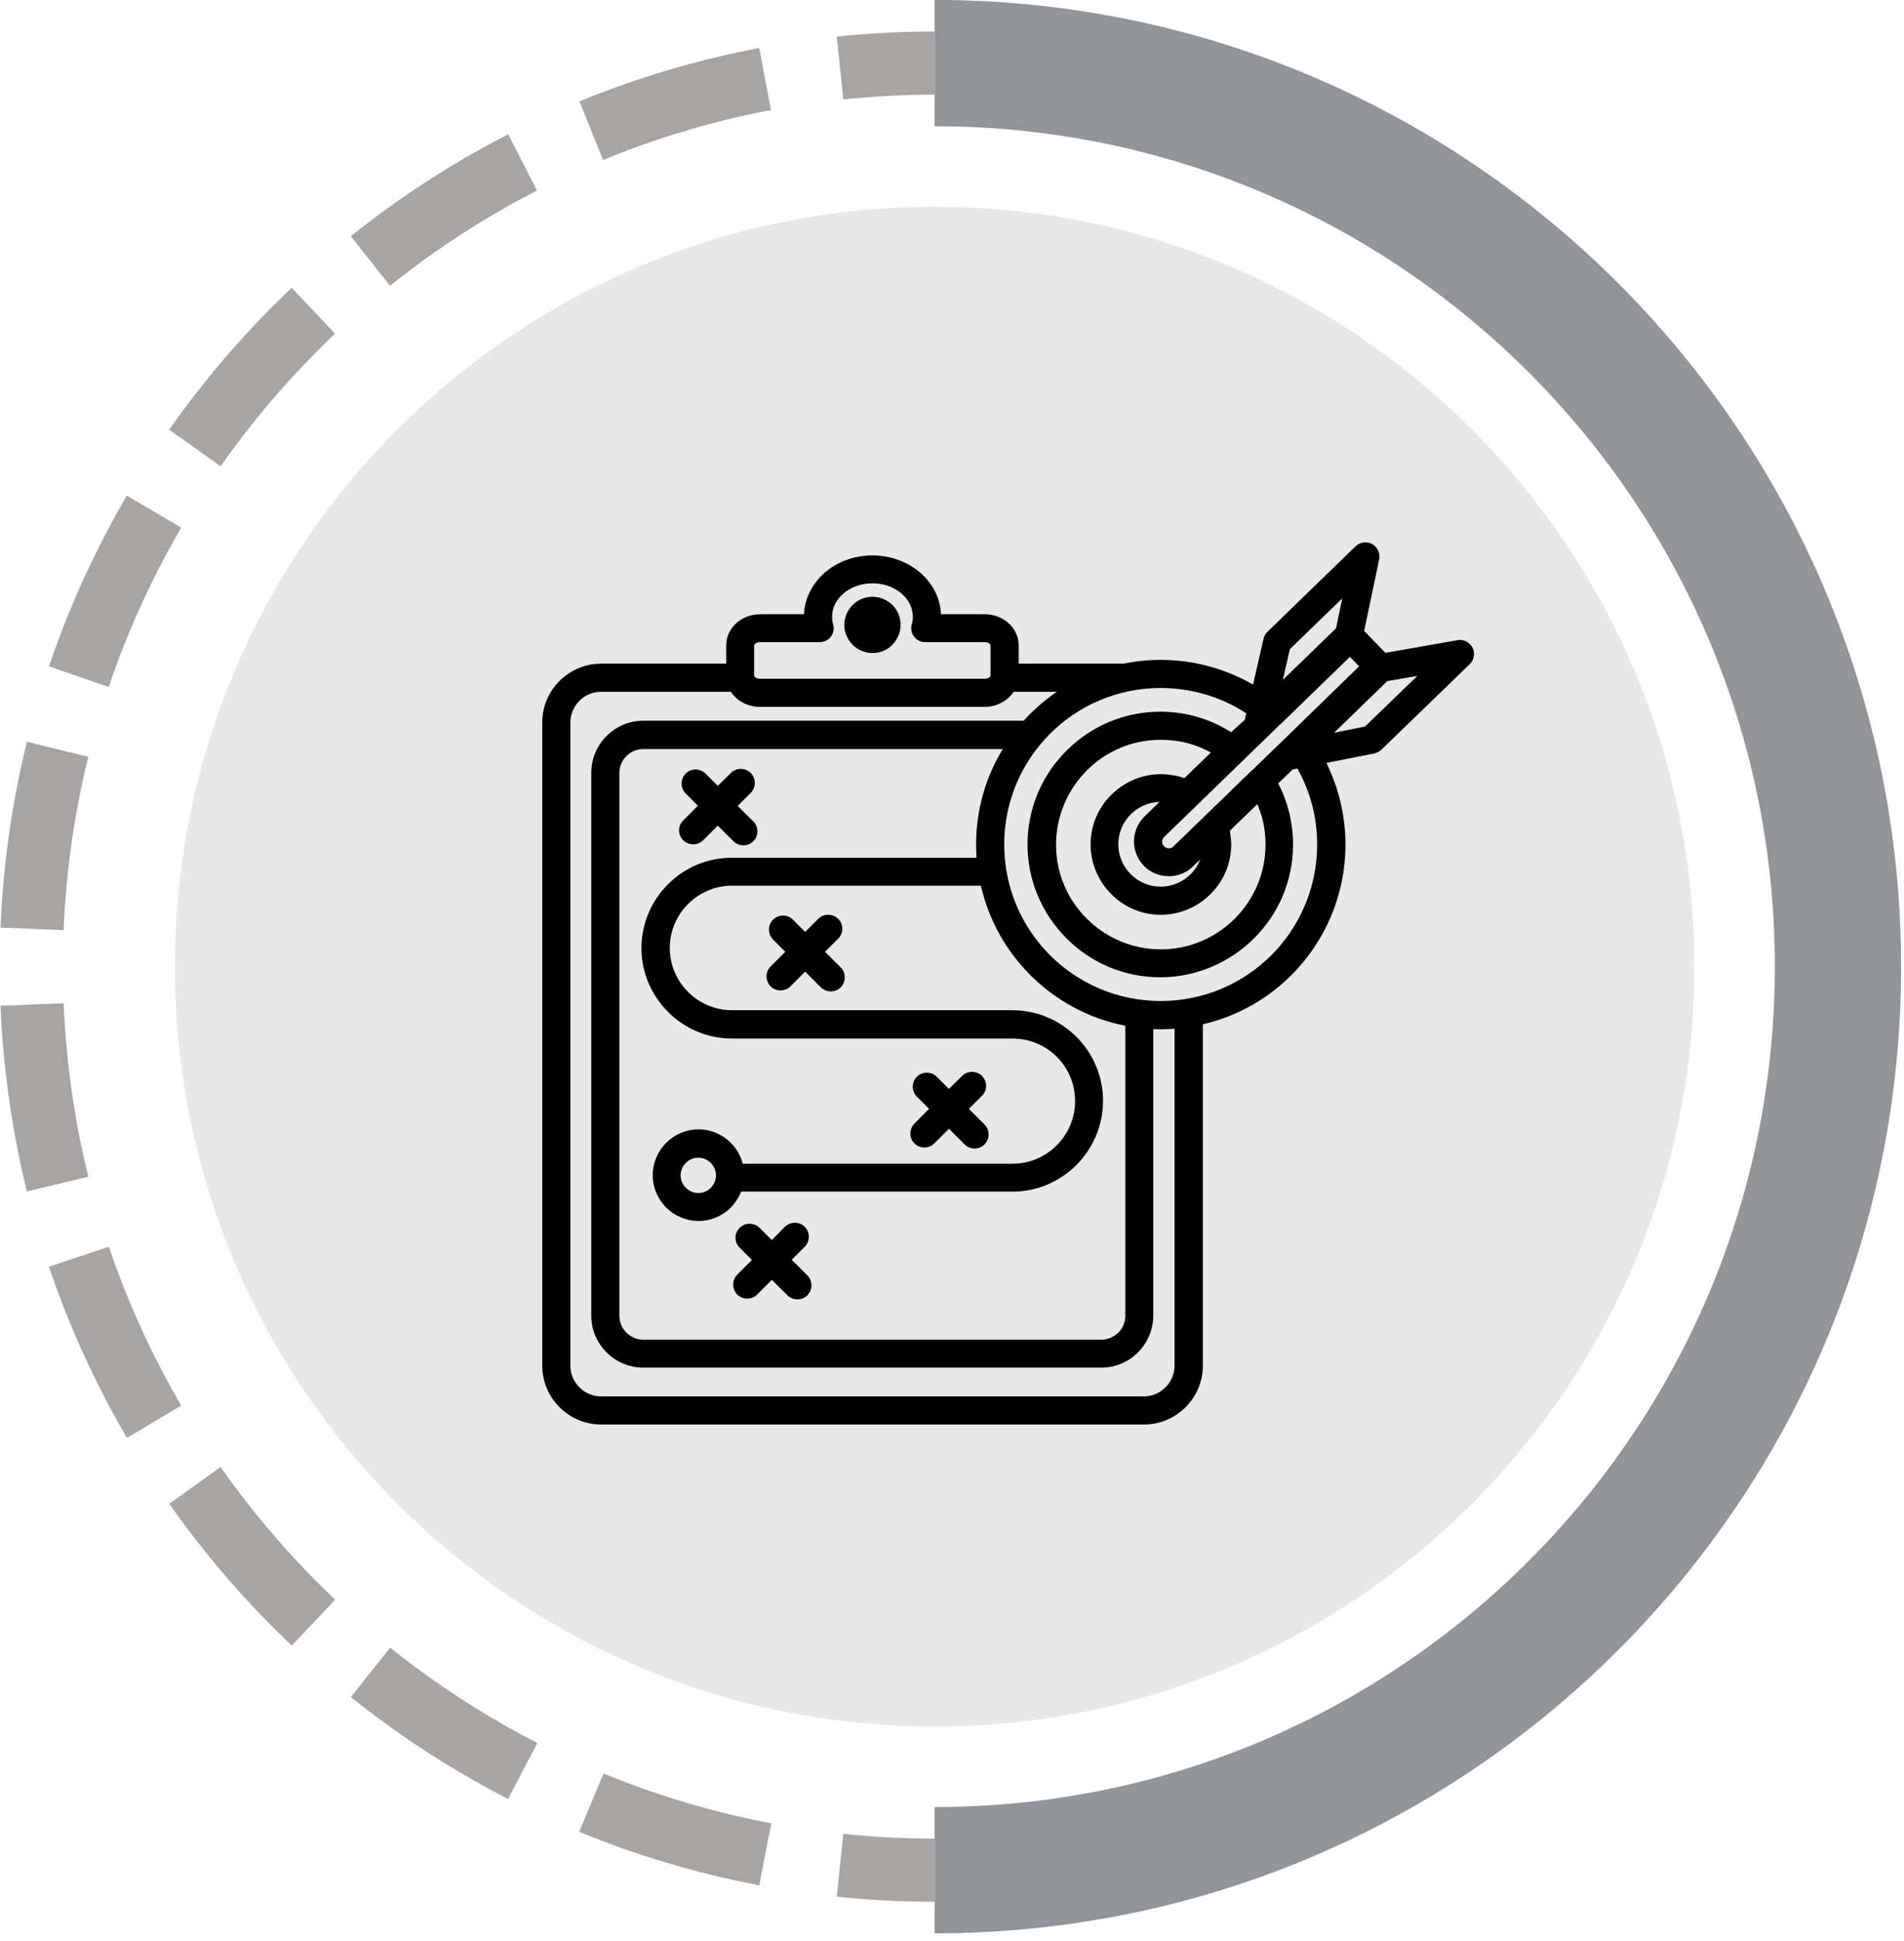 <?xml version="1.0" encoding="UTF-8"?>
<svg width="210px" height="214px" viewBox="0 0 210 214" version="1.1" xmlns="http://www.w3.org/2000/svg" xmlns:xlink="http://www.w3.org/1999/xlink">
    <title>6</title>
    <g id="Page-1" stroke="none" stroke-width="1" fill="none" fill-rule="evenodd">
        <g id="z" transform="translate(-1029, -1997)">
            <g id="6" transform="translate(1032.452, 2003.728)">
                <path d="M99.633,0.23 C154.659,0.23 199.266,44.837 199.266,99.863 C199.266,154.888 154.659,199.496 99.633,199.496" id="Stroke-46" stroke="#929497" stroke-width="13.928"></path>
                <path d="M99.633,199.496 C96.11,199.496 92.629,199.313 89.2,198.956" id="Stroke-48" stroke="#A7A4A4" stroke-width="6.964"></path>
                <path d="M80.942,197.746 C34.851,188.998 -1.8189894e-12,148.501 -1.8189894e-12,99.864 C-1.8189894e-12,49.788 36.943,8.34 85.062,1.289" id="Stroke-50" stroke="#A7A4A4" stroke-width="6.964" stroke-dasharray="20.032,8.346"></path>
                <path d="M89.2,0.77 C92.629,0.413 96.11,0.23 99.633,0.23" id="Stroke-52" stroke="#A7A4A4" stroke-width="6.964"></path>
                <path d="M99.633,183.651 C145.908,183.651 183.421,146.138 183.421,99.863 C183.421,53.589 145.908,16.075 99.633,16.075 C53.358,16.075 15.845,53.589 15.845,99.863 C15.845,146.138 53.358,183.651 99.633,183.651" id="Fill-161" fill="#A7A4A4" opacity="0.25"></path>
                <path d="M80.37,68.116 L105.182,68.116 C105.403,68.116 105.58,68.05 105.713,67.939 C105.758,67.895 105.802,67.85 105.802,67.784 L105.802,64.439 C105.802,64.372 105.758,64.328 105.713,64.261 C105.58,64.151 105.403,64.084 105.182,64.084 L98.602,64.084 C97.738,64.084 97.051,63.397 97.051,62.533 C97.051,62.334 97.096,62.157 97.14,62.002 C97.162,61.891 97.184,61.802 97.206,61.692 C97.229,61.559 97.229,61.426 97.229,61.271 C97.229,60.296 96.763,59.41 96.01,58.745 C95.19,58.036 94.061,57.593 92.776,57.593 C91.491,57.593 90.361,58.036 89.541,58.745 C88.788,59.388 88.323,60.296 88.323,61.271 C88.323,61.426 88.345,61.581 88.345,61.692 C88.367,61.847 88.412,61.98 88.434,62.113 C88.677,62.932 88.212,63.796 87.392,64.018 C87.237,64.062 87.104,64.084 86.949,64.084 L80.37,64.084 C80.148,64.084 79.971,64.151 79.838,64.261 C79.772,64.328 79.727,64.372 79.727,64.439 L79.727,67.806 C79.75,67.85 79.772,67.917 79.838,67.961 C79.971,68.05 80.148,68.116 80.37,68.116 Z M94.969,64.372 C94.415,64.948 93.64,65.28 92.776,65.28 C91.912,65.28 91.158,64.926 90.582,64.372 C90.029,63.796 89.674,63.043 89.674,62.179 C89.674,61.315 90.029,60.54 90.582,59.986 C91.158,59.41 91.934,59.078 92.776,59.078 C93.64,59.078 94.415,59.432 94.969,59.986 C95.545,60.54 95.877,61.315 95.877,62.179 C95.877,63.021 95.523,63.796 94.969,64.372 L94.969,64.372 Z M72.195,124.253 C72.549,124.607 73.037,124.829 73.568,124.829 C74.1,124.829 74.587,124.607 74.942,124.253 C75.296,123.898 75.518,123.411 75.518,122.879 C75.518,122.348 75.296,121.86 74.942,121.506 C74.587,121.151 74.1,120.93 73.568,120.93 C73.037,120.93 72.549,121.151 72.195,121.506 C71.84,121.86 71.619,122.325 71.619,122.879 C71.619,123.411 71.84,123.898 72.195,124.253 L72.195,124.253 Z M120.666,106.375 C116.612,105.599 112.978,103.583 110.187,100.792 C107.529,98.134 105.601,94.744 104.737,90.934 L77.311,90.934 C75.406,90.934 73.7,91.709 72.438,92.95 C71.197,94.19 70.422,95.918 70.422,97.801 C70.422,99.706 71.197,101.412 72.438,102.653 C73.678,103.893 75.406,104.669 77.311,104.669 L108.215,104.669 C110.962,104.669 113.465,105.798 115.282,107.615 C117.098,109.432 118.206,111.913 118.206,114.66 C118.206,117.407 117.076,119.91 115.282,121.727 C113.465,123.543 110.962,124.673 108.215,124.673 L78.286,124.673 C78.02,125.338 77.643,125.914 77.156,126.423 C76.248,127.332 74.985,127.908 73.589,127.908 C72.194,127.908 70.931,127.332 70.023,126.423 C69.114,125.515 68.538,124.252 68.538,122.857 C68.538,121.461 69.114,120.198 70.023,119.29 C70.931,118.382 72.194,117.806 73.589,117.806 C74.985,117.806 76.248,118.382 77.156,119.29 C77.776,119.91 78.241,120.708 78.463,121.594 L108.237,121.594 C110.142,121.594 111.848,120.819 113.11,119.556 C114.351,118.315 115.126,116.587 115.126,114.682 C115.126,112.777 114.351,111.049 113.11,109.808 C111.87,108.568 110.142,107.792 108.237,107.792 L77.311,107.792 C74.563,107.792 72.06,106.685 70.244,104.868 C68.427,103.052 67.297,100.57 67.297,97.824 C67.297,95.077 68.427,92.573 70.221,90.779 C72.038,88.962 74.519,87.855 77.288,87.855 L104.249,87.855 C104.227,87.367 104.205,86.902 104.205,86.415 C104.205,82.56 105.268,78.949 107.151,75.87 L67.497,75.87 C66.766,75.87 66.124,76.158 65.636,76.645 C65.149,77.133 64.861,77.775 64.861,78.506 L64.861,138.363 C64.861,139.094 65.149,139.737 65.636,140.224 C66.124,140.689 66.766,141 67.497,141 L118.029,141 C118.738,141 119.402,140.689 119.89,140.224 C120.377,139.737 120.665,139.094 120.665,138.363 L120.666,106.375 Z M126.093,106.707 C125.584,106.751 125.074,106.773 124.564,106.773 C124.299,106.773 124.033,106.773 123.745,106.751 L123.745,138.342 C123.745,139.915 123.102,141.355 122.061,142.396 C121.02,143.438 119.602,144.08 118.007,144.08 L67.498,144.08 C65.925,144.08 64.485,143.437 63.444,142.396 C62.403,141.355 61.761,139.915 61.761,138.342 L61.761,78.485 C61.761,76.912 62.403,75.472 63.444,74.431 C64.485,73.39 65.903,72.747 67.498,72.747 L109.456,72.747 C109.678,72.481 109.921,72.238 110.165,71.994 C111.073,71.086 112.048,70.266 113.111,69.557 L108.349,69.557 C108.171,69.823 107.95,70.067 107.706,70.288 C107.041,70.864 106.133,71.219 105.158,71.219 L80.347,71.219 C79.372,71.219 78.464,70.864 77.799,70.288 C77.556,70.067 77.334,69.823 77.157,69.557 L62.846,69.557 C61.916,69.557 61.052,69.934 60.454,70.554 C59.833,71.174 59.457,72.016 59.457,72.947 L59.457,143.859 C59.457,144.79 59.833,145.632 60.454,146.252 C61.074,146.872 61.916,147.249 62.846,147.249 L122.703,147.249 C123.634,147.249 124.476,146.872 125.096,146.252 C125.716,145.632 126.093,144.79 126.093,143.859 L126.093,106.707 Z M128.929,88.032 L128.109,88.829 C127.356,89.56 126.359,89.915 125.384,89.893 C124.454,89.87 123.523,89.538 122.792,88.829 C122.726,88.763 122.637,88.696 122.593,88.608 C121.928,87.877 121.618,86.924 121.618,85.994 C121.64,85.063 121.995,84.133 122.682,83.402 C122.704,83.38 122.726,83.335 122.77,83.313 L124.432,81.696 C123.191,81.74 122.083,82.25 121.264,83.069 C120.422,83.911 119.89,85.063 119.89,86.37 C119.89,87.655 120.422,88.829 121.264,89.671 C122.105,90.513 123.28,91.044 124.565,91.044 C125.849,91.044 127.024,90.513 127.865,89.671 C128.331,89.228 128.685,88.652 128.929,88.032 Z M135.22,81.94 L132.185,84.886 C132.207,84.975 132.207,85.041 132.23,85.13 C132.296,85.551 132.34,85.971 132.34,86.392 C132.34,88.541 131.476,90.469 130.059,91.864 C128.663,93.26 126.713,94.146 124.587,94.146 C122.438,94.146 120.511,93.282 119.115,91.864 C117.719,90.469 116.833,88.519 116.833,86.392 C116.833,84.244 117.697,82.316 119.115,80.921 C120.511,79.525 122.46,78.639 124.587,78.639 C125.229,78.639 125.872,78.727 126.47,78.86 C126.713,78.927 126.957,78.993 127.179,79.082 L130.103,76.246 C129.527,75.936 128.929,75.67 128.286,75.449 C127.134,75.05 125.872,74.851 124.565,74.851 C121.375,74.851 118.495,76.136 116.412,78.24 C114.33,80.323 113.023,83.225 113.023,86.415 C113.023,89.605 114.308,92.485 116.412,94.567 C118.495,96.649 121.397,97.956 124.565,97.956 C127.755,97.956 130.635,96.672 132.739,94.567 C134.821,92.485 136.129,89.583 136.129,86.415 C136.129,85.285 135.973,84.199 135.686,83.202 C135.53,82.759 135.398,82.339 135.22,81.94 Z M146.452,66.743 L145.433,65.702 L137.812,73.101 C137.79,73.123 137.768,73.145 137.723,73.167 L128.619,82.007 C128.596,82.029 128.552,82.073 128.53,82.095 L124.963,85.551 L124.897,85.618 C124.786,85.75 124.72,85.906 124.72,86.083 C124.72,86.26 124.786,86.437 124.919,86.57 C124.941,86.592 124.963,86.614 124.985,86.637 C125.118,86.747 125.273,86.814 125.451,86.814 C125.65,86.814 125.827,86.747 125.96,86.614 L129.35,83.336 C129.372,83.292 129.416,83.269 129.46,83.225 L134.511,78.329 C134.556,78.285 134.6,78.241 134.666,78.196 L138.72,74.275 L138.831,74.164 L146.452,66.743 Z M152.876,67.806 L149.553,68.382 L143.683,74.076 L147.094,73.389 L152.876,67.806 Z M143.904,62.556 L144.591,59.255 L138.809,64.86 L138.034,68.249 L143.904,62.556 Z M133.847,72.636 L134.002,71.927 C132.916,71.218 131.742,70.62 130.502,70.177 C128.663,69.512 126.669,69.136 124.565,69.136 C119.802,69.136 115.482,71.063 112.358,74.186 C109.234,77.31 107.307,81.63 107.307,86.393 C107.307,91.156 109.234,95.476 112.358,98.6 C115.481,101.723 119.801,103.651 124.565,103.651 C129.328,103.651 133.647,101.723 136.771,98.6 C139.895,95.476 141.822,91.156 141.822,86.393 C141.822,84.532 141.534,82.738 140.98,81.054 C140.626,79.991 140.183,78.972 139.651,78.019 L139.119,78.13 L137.524,79.659 C137.967,80.5 138.322,81.387 138.588,82.317 C138.964,83.624 139.164,84.998 139.164,86.393 C139.164,90.425 137.524,94.103 134.866,96.739 C132.208,99.375 128.552,101.037 124.52,101.037 C120.466,101.037 116.811,99.397 114.175,96.739 C111.516,94.08 109.877,90.425 109.877,86.393 C109.877,82.361 111.516,78.684 114.175,76.048 C116.833,73.389 120.489,71.75 124.52,71.75 C126.16,71.75 127.755,72.016 129.239,72.525 C130.347,72.902 131.388,73.412 132.341,74.01 L133.847,72.636 Z M148.667,54.936 L147.005,62.845 L149.353,65.259 L157.306,63.864 C157.794,63.775 158.303,63.93 158.68,64.307 C159.278,64.927 159.256,65.902 158.658,66.5 L148.977,75.871 C148.755,76.114 148.467,76.269 148.135,76.358 L142.84,77.399 C143.261,78.263 143.638,79.171 143.948,80.102 C144.59,82.096 144.945,84.2 144.945,86.393 C144.945,92.02 142.663,97.116 138.986,100.793 C136.349,103.429 132.982,105.356 129.216,106.22 L129.216,143.859 C129.216,145.653 128.485,147.27 127.311,148.445 C126.137,149.619 124.52,150.35 122.725,150.35 L62.845,150.35 C61.051,150.35 59.434,149.619 58.259,148.445 C57.085,147.27 56.354,145.653 56.354,143.859 L56.354,72.946 C56.354,71.152 57.085,69.534 58.259,68.36 C59.434,67.186 61.051,66.455 62.845,66.455 L76.647,66.455 L76.647,64.439 C76.647,63.442 77.09,62.556 77.821,61.936 C78.485,61.36 79.394,61.006 80.368,61.006 L85.22,61.006 C85.308,59.211 86.172,57.594 87.502,56.42 C88.875,55.246 90.714,54.515 92.774,54.515 C94.812,54.515 96.673,55.246 98.046,56.42 C99.398,57.594 100.262,59.211 100.328,61.006 L105.18,61.006 C106.154,61.006 107.063,61.36 107.727,61.936 C108.458,62.556 108.901,63.465 108.901,64.439 L108.901,66.455 L120.444,66.455 C121.773,66.189 123.168,66.034 124.586,66.034 C127.045,66.034 129.393,66.477 131.564,67.275 C132.672,67.674 133.735,68.183 134.754,68.759 L135.906,63.708 C135.973,63.398 136.15,63.11 136.371,62.911 L146.052,53.518 C146.673,52.92 147.647,52.942 148.246,53.54 C148.622,53.939 148.755,54.47 148.667,54.936 Z M83.115,128.55 C83.714,127.952 84.71,127.952 85.309,128.55 C85.907,129.149 85.907,130.145 85.309,130.744 L83.869,132.184 L85.597,133.911 C86.195,134.51 86.195,135.506 85.597,136.105 C84.998,136.703 84.002,136.703 83.403,136.105 L81.675,134.399 L80.058,136.016 C79.46,136.614 78.463,136.614 77.865,136.016 C77.267,135.418 77.267,134.421 77.865,133.823 L79.482,132.206 L78.131,130.854 C77.511,130.256 77.511,129.259 78.131,128.661 C78.729,128.063 79.704,128.063 80.324,128.661 L81.675,130.012 L83.115,128.55 Z M77.156,78.507 C77.754,77.908 78.729,77.908 79.349,78.507 C79.948,79.105 79.948,80.102 79.349,80.7 L77.909,82.14 L79.637,83.845 C80.236,84.444 80.236,85.44 79.637,86.039 C79.039,86.637 78.042,86.637 77.444,86.039 L75.716,84.311 L74.099,85.928 C73.501,86.526 72.504,86.526 71.906,85.928 C71.286,85.33 71.286,84.333 71.906,83.735 L73.523,82.118 L72.172,80.766 C71.574,80.168 71.574,79.193 72.172,78.573 C72.77,77.975 73.767,77.975 74.365,78.573 L75.716,79.924 L77.156,78.507 Z M102.654,111.913 C103.252,111.315 104.249,111.315 104.847,111.913 C105.467,112.512 105.467,113.508 104.847,114.107 L103.407,115.547 L105.135,117.274 C105.733,117.873 105.733,118.847 105.135,119.468 C104.537,120.066 103.54,120.066 102.942,119.468 L101.214,117.74 L99.597,119.357 C98.999,119.955 98.002,119.955 97.404,119.357 C96.806,118.759 96.806,117.784 97.404,117.164 L99.021,115.547 L97.67,114.195 C97.071,113.597 97.071,112.6 97.67,112.002 C98.268,111.404 99.265,111.404 99.863,112.002 L101.214,113.353 L102.654,111.913 Z M86.793,94.59 C87.391,93.992 88.388,93.992 88.986,94.59 C89.606,95.188 89.606,96.185 88.986,96.783 L87.546,98.223 L89.274,99.951 C89.872,100.549 89.872,101.546 89.274,102.144 C88.676,102.742 87.679,102.742 87.081,102.144 L85.353,100.416 L83.736,102.034 C83.137,102.632 82.141,102.632 81.542,102.034 C80.944,101.435 80.944,100.439 81.542,99.84 L83.16,98.223 L81.808,96.872 C81.21,96.274 81.21,95.277 81.808,94.679 C82.406,94.081 83.403,94.081 84.001,94.679 L85.353,96.03 L86.793,94.59 Z" id="Fill-231" fill="#000000"></path>
            </g>
        </g>
    </g>
</svg>